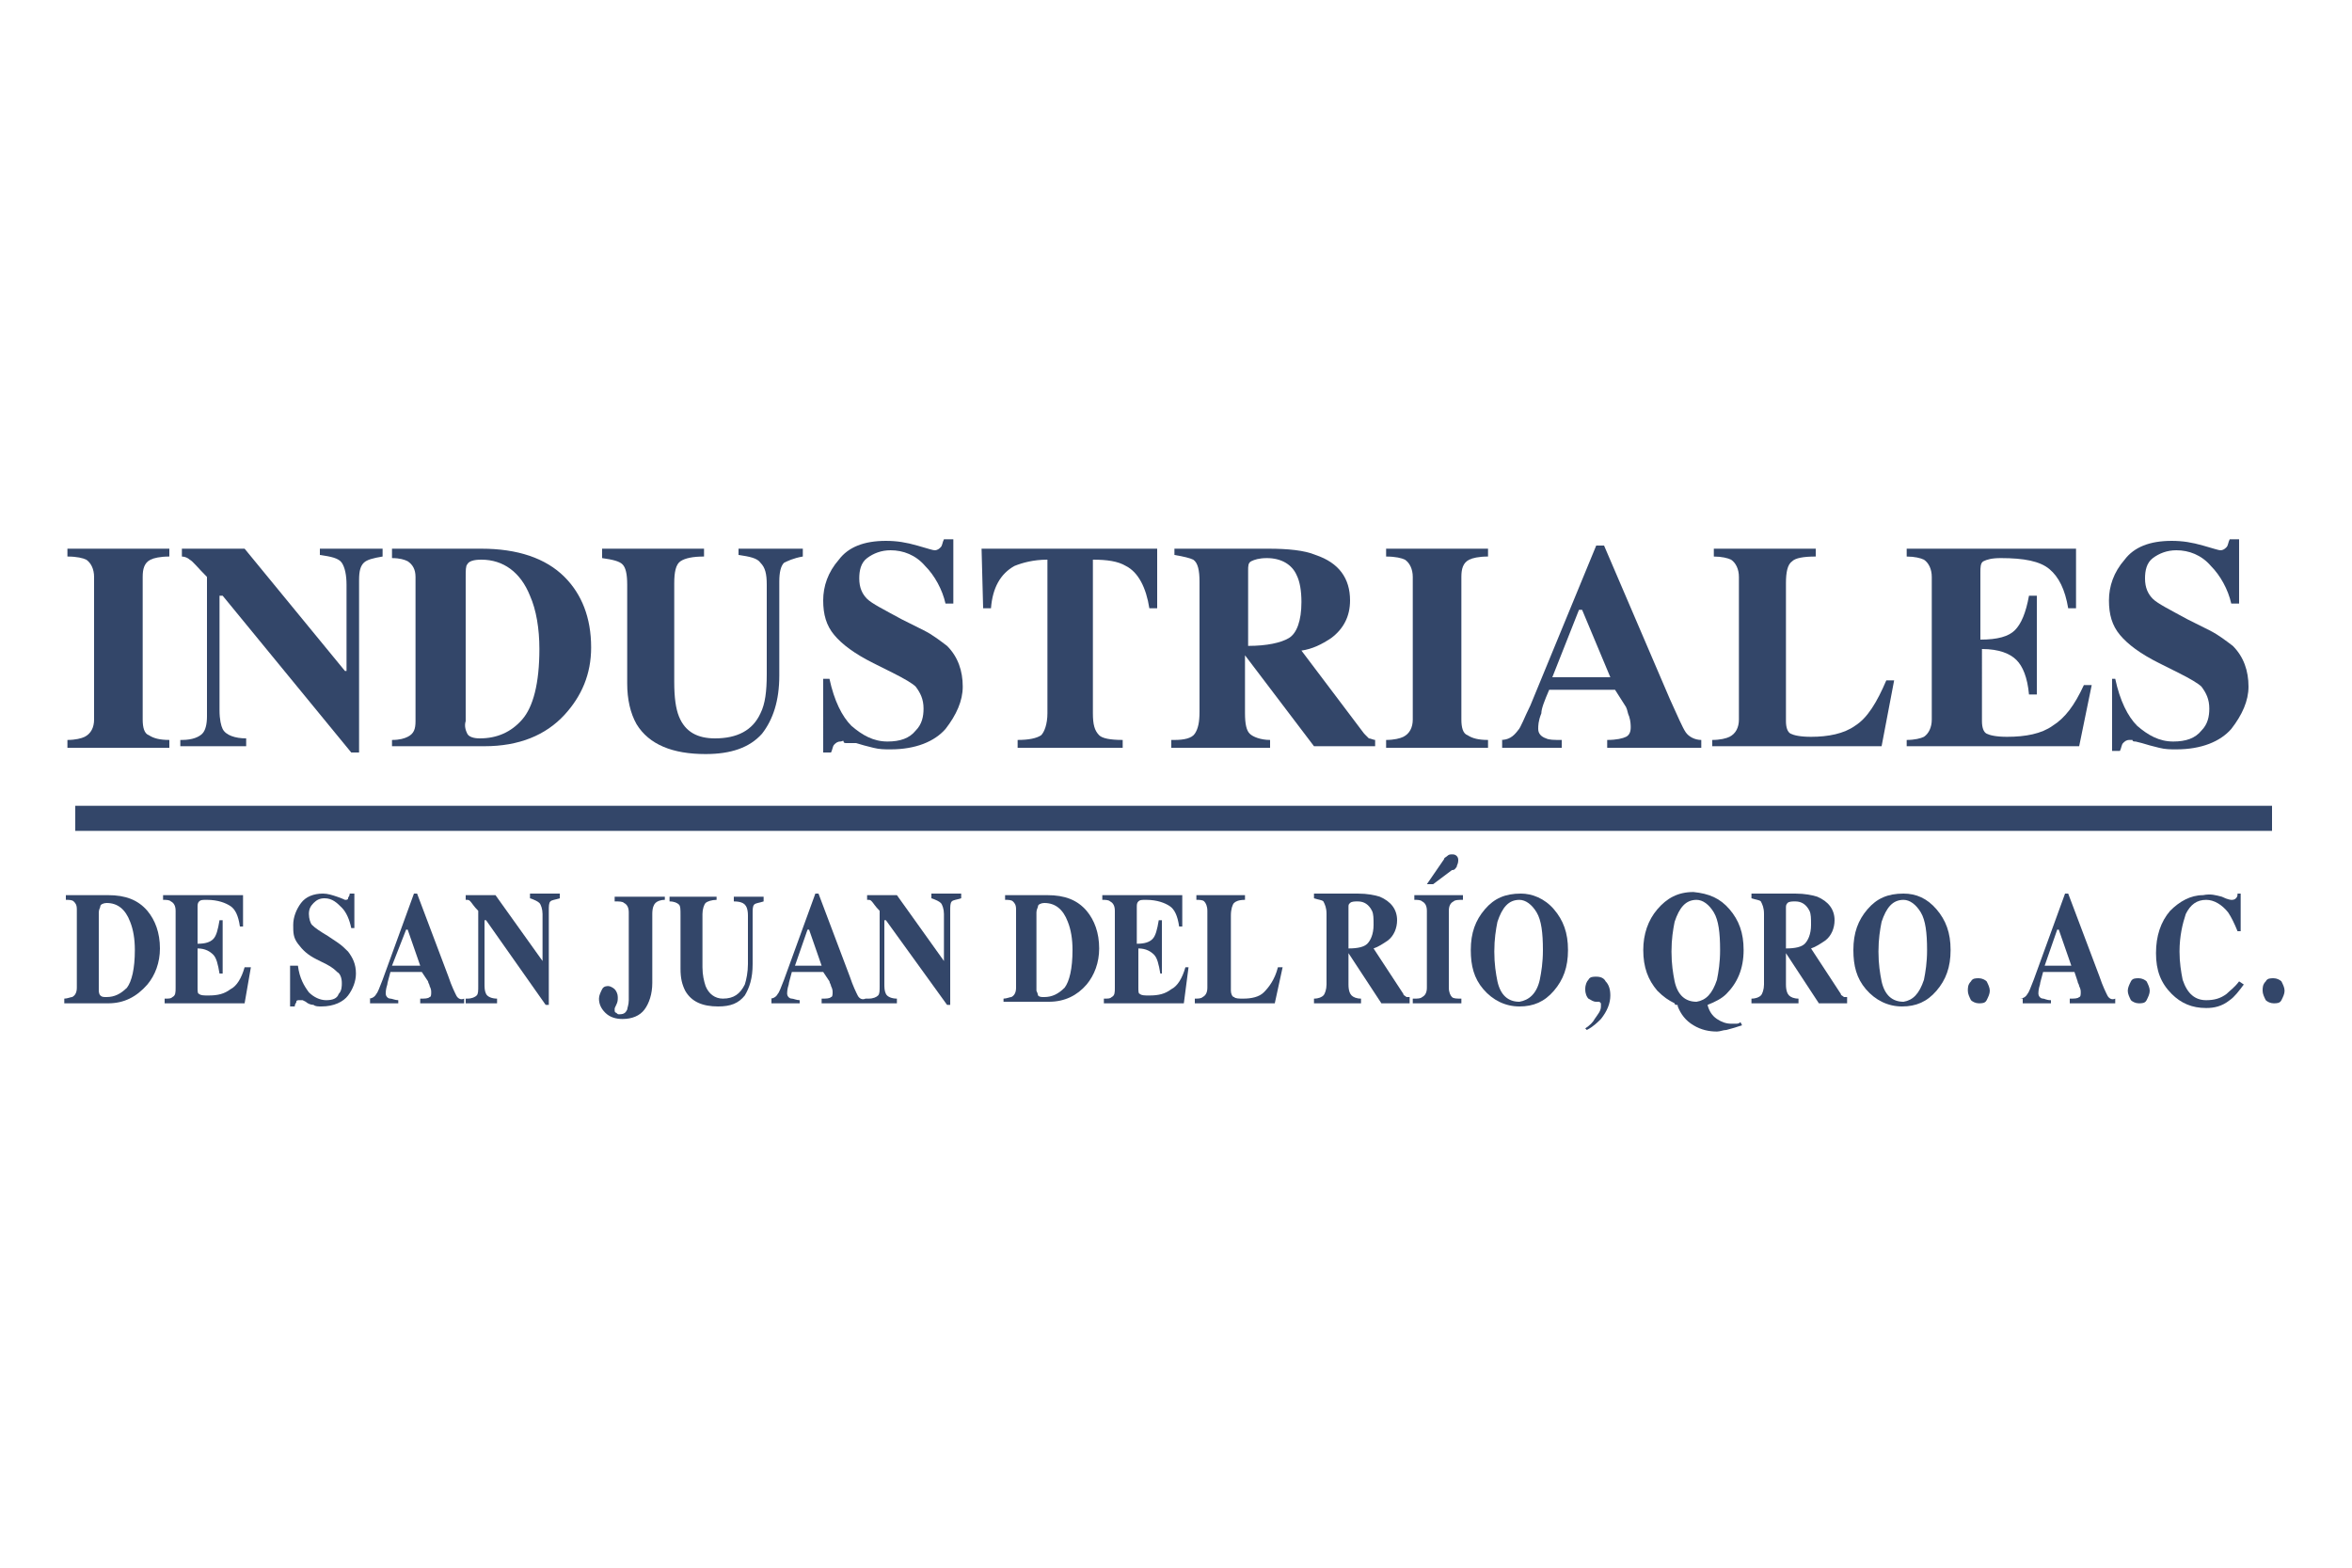 <svg xmlns="http://www.w3.org/2000/svg" xmlns:xlink="http://www.w3.org/1999/xlink" id="Capa_1" x="0px" y="0px" viewBox="0 0 150 100" style="enable-background:new 0 0 150 100;" xml:space="preserve"><style type="text/css">	.st0{enable-background:new    ;}	.st1{fill:#334669;}</style><g class="st0">	<path class="st1" d="M4.3,47.2c0.5,0,0.9-0.1,1.1-0.2C5.8,46.8,6,46.4,6,45.9v-9.1c0-0.5-0.2-0.9-0.5-1.1c-0.2-0.1-0.6-0.2-1.2-0.2  V35h6.5v0.5c-0.6,0-1,0.1-1.2,0.2c-0.4,0.2-0.5,0.6-0.5,1.1v9.1c0,0.5,0.1,0.9,0.4,1c0.3,0.2,0.7,0.3,1.3,0.3v0.5H4.3V47.2z"></path>	<path class="st1" d="M11.6,47.2c0.7,0,1.1-0.2,1.3-0.4c0.2-0.2,0.3-0.6,0.3-1.1v-8.9c-0.6-0.6-0.9-1-1.1-1.1  c-0.1-0.1-0.3-0.2-0.5-0.2V35h4l6.4,7.8h0.1v-5.5c0-0.6-0.1-1.1-0.3-1.4c-0.2-0.3-0.7-0.4-1.4-0.5V35h4v0.5c-0.6,0.1-1,0.2-1.2,0.4  c-0.2,0.2-0.3,0.5-0.3,1.1v11h-0.5l-8.2-10H14v7.3c0,0.6,0.1,1,0.2,1.2c0.2,0.4,0.8,0.6,1.5,0.6v0.5h-4.2V47.2z"></path>	<path class="st1" d="M25,47.2c0.5,0,0.8-0.1,1-0.2c0.4-0.2,0.5-0.5,0.5-1v-9.2c0-0.5-0.2-0.8-0.5-1c-0.2-0.1-0.5-0.2-1-0.2V35h5.7  c2.3,0,4.1,0.6,5.3,1.8c1.1,1.1,1.7,2.6,1.7,4.5c0,1.7-0.6,3.1-1.7,4.3c-1.2,1.3-2.9,2-5.1,2H25V47.2z M29.8,46.8  c0.1,0.2,0.4,0.3,0.8,0.3c1.1,0,2-0.4,2.7-1.2c0.7-0.8,1.1-2.3,1.1-4.5c0-1.3-0.2-2.5-0.6-3.4c-0.6-1.5-1.7-2.3-3.1-2.3  c-0.5,0-0.8,0.1-0.9,0.3c-0.1,0.1-0.1,0.4-0.1,0.8v9.2C29.6,46.3,29.7,46.6,29.8,46.8z"></path>	<path class="st1" d="M44.9,35v0.5c-0.7,0-1.2,0.1-1.5,0.3S43,36.5,43,37.2v6.3c0,1,0.1,1.7,0.3,2.2c0.4,1,1.2,1.4,2.3,1.4  c1.4,0,2.4-0.5,2.9-1.6c0.3-0.6,0.4-1.4,0.4-2.5v-5.7c0-0.7-0.1-1.1-0.4-1.4c-0.2-0.3-0.7-0.4-1.4-0.5V35h4.1v0.5  c-0.6,0.1-1,0.3-1.2,0.4c-0.2,0.2-0.3,0.6-0.3,1.2v6c0,1.6-0.4,2.8-1.1,3.7c-0.8,0.9-2,1.3-3.6,1.3c-2.1,0-3.6-0.6-4.4-1.9  c-0.4-0.7-0.6-1.6-0.6-2.6v-6.3c0-0.7-0.1-1.1-0.3-1.3c-0.2-0.2-0.6-0.3-1.3-0.4V35H44.9z"></path>	<path class="st1" d="M52.4,43.3h0.5c0.3,1.4,0.8,2.4,1.4,3c0.7,0.6,1.4,1,2.3,1c0.8,0,1.4-0.2,1.8-0.7c0.4-0.4,0.5-0.9,0.5-1.4  c0-0.6-0.2-1-0.5-1.4c-0.2-0.2-0.7-0.5-1.5-0.9l-1.2-0.6c-1.2-0.6-2-1.2-2.5-1.8c-0.5-0.6-0.7-1.3-0.7-2.2c0-0.9,0.3-1.8,1-2.6  c0.6-0.8,1.6-1.2,3-1.2c0.7,0,1.3,0.1,2,0.3s1,0.3,1.1,0.3c0.2,0,0.3-0.1,0.4-0.2c0.1-0.1,0.1-0.3,0.2-0.5h0.6v4.1h-0.5  c-0.2-0.9-0.7-1.8-1.3-2.4c-0.6-0.7-1.4-1-2.2-1c-0.6,0-1.1,0.2-1.5,0.5c-0.4,0.3-0.5,0.8-0.5,1.3c0,0.6,0.2,1,0.5,1.3  c0.3,0.3,1.1,0.7,2.2,1.3l1.4,0.7c0.6,0.3,1.1,0.7,1.5,1c0.7,0.7,1,1.6,1,2.6c0,0.9-0.4,1.8-1.1,2.7c-0.7,0.8-1.9,1.3-3.5,1.3  c-0.4,0-0.7,0-1.1-0.1c-0.4-0.1-0.8-0.2-1.1-0.3L54,47.4c-0.1,0-0.2,0-0.2-0.1s-0.1,0-0.2,0c-0.2,0-0.3,0.1-0.4,0.2  c-0.1,0.1-0.1,0.3-0.2,0.5h-0.5V43.3z"></path>	<path class="st1" d="M62.6,35h11.2l0,3.8h-0.5c-0.2-1.3-0.7-2.3-1.5-2.7c-0.5-0.3-1.2-0.4-2.1-0.4v9.8c0,0.7,0.1,1.1,0.4,1.4  c0.2,0.2,0.7,0.3,1.5,0.3v0.5h-6.7v-0.5c0.7,0,1.2-0.1,1.5-0.3c0.2-0.2,0.4-0.7,0.4-1.4v-9.8c-0.9,0-1.6,0.2-2.1,0.4  c-0.9,0.5-1.4,1.4-1.5,2.7h-0.5L62.6,35z"></path>	<path class="st1" d="M74.9,47.2c0.6,0,1.1-0.1,1.3-0.4s0.3-0.7,0.3-1.4v-8.3c0-0.7-0.1-1.2-0.4-1.4c-0.2-0.1-0.6-0.2-1.2-0.3V35h6  c1.2,0,2.3,0.1,3,0.4c1.5,0.5,2.2,1.5,2.2,2.9c0,1-0.4,1.8-1.2,2.4c-0.6,0.4-1.2,0.7-1.9,0.8l4,5.3c0.1,0.1,0.2,0.2,0.3,0.3  c0.1,0,0.3,0.1,0.4,0.1v0.4h-3.9l-4.4-5.8h0v3.7c0,0.7,0.1,1.1,0.3,1.3c0.2,0.2,0.7,0.4,1.3,0.4v0.5h-6.3V47.2z M82.2,40.7  c0.5-0.3,0.8-1.1,0.8-2.3c0-0.7-0.1-1.3-0.3-1.7c-0.3-0.7-1-1.1-1.9-1.1c-0.5,0-0.8,0.1-1,0.2c-0.2,0.1-0.2,0.3-0.2,0.6v4.8  C80.8,41.2,81.7,41,82.2,40.7z"></path>	<path class="st1" d="M88.4,47.2c0.5,0,0.9-0.1,1.1-0.2c0.4-0.2,0.6-0.6,0.6-1.1v-9.1c0-0.5-0.2-0.9-0.5-1.1  c-0.2-0.1-0.6-0.2-1.2-0.2V35h6.5v0.5c-0.6,0-1,0.1-1.2,0.2c-0.4,0.2-0.5,0.6-0.5,1.1v9.1c0,0.5,0.1,0.9,0.4,1  c0.3,0.2,0.7,0.3,1.3,0.3v0.5h-6.5V47.2z"></path>	<path class="st1" d="M95.7,47.2c0.5,0,0.8-0.2,1.1-0.6c0.2-0.2,0.4-0.8,0.8-1.6l4.2-10.2h0.5l4.2,9.8c0.5,1.1,0.8,1.8,1,2.1  c0.2,0.3,0.6,0.5,1,0.5v0.5h-6v-0.5c0.6,0,1-0.1,1.2-0.2s0.3-0.3,0.3-0.6c0-0.1,0-0.4-0.1-0.7c-0.1-0.2-0.1-0.4-0.2-0.6L103,44  h-4.2c-0.3,0.7-0.5,1.2-0.5,1.5c-0.2,0.5-0.2,0.8-0.2,1c0,0.3,0.2,0.5,0.5,0.6c0.2,0.1,0.5,0.1,1,0.1v0.5h-3.8V47.2z M102.7,43.2  l-1.8-4.3h-0.2l-1.7,4.3H102.7z"></path>	<path class="st1" d="M109.2,47.2c0.5,0,0.9-0.1,1.1-0.2c0.4-0.2,0.6-0.6,0.6-1.1v-9.1c0-0.5-0.2-0.9-0.5-1.1  c-0.2-0.1-0.6-0.2-1.1-0.2V35h6.5v0.5c-0.8,0-1.3,0.1-1.5,0.3c-0.3,0.2-0.4,0.7-0.4,1.4V46c0,0.4,0.1,0.7,0.3,0.8  c0.2,0.1,0.6,0.2,1.3,0.2c1.1,0,2.1-0.2,2.8-0.7c0.8-0.5,1.4-1.5,2-2.9h0.5l-0.8,4.2h-10.8V47.2z"></path>	<path class="st1" d="M121.6,47.7v-0.5c0.5,0,0.9-0.1,1.1-0.2c0.3-0.2,0.5-0.6,0.5-1.1v-9.1c0-0.5-0.2-0.9-0.5-1.1  c-0.2-0.1-0.6-0.2-1.1-0.2V35h10.8v3.8h-0.5c-0.2-1.2-0.6-2-1.2-2.5s-1.6-0.7-3.1-0.7c-0.6,0-0.9,0.1-1.1,0.2  c-0.2,0.1-0.2,0.4-0.2,0.7v4.3c1.1,0,1.8-0.2,2.2-0.6c0.4-0.4,0.7-1.1,0.9-2.2h0.5v6.3h-0.5c-0.1-1.1-0.4-1.8-0.8-2.2  c-0.4-0.4-1.1-0.7-2.2-0.7V46c0,0.4,0.1,0.7,0.3,0.8c0.2,0.1,0.6,0.2,1.3,0.2c1.2,0,2.2-0.2,2.9-0.7c0.8-0.5,1.4-1.3,2-2.6h0.5  l-0.8,3.9H121.6z"></path>	<path class="st1" d="M134.4,43.3h0.5c0.3,1.4,0.8,2.4,1.4,3c0.7,0.6,1.4,1,2.3,1c0.8,0,1.4-0.2,1.8-0.7c0.4-0.4,0.5-0.9,0.5-1.4  c0-0.6-0.2-1-0.5-1.4c-0.2-0.2-0.7-0.5-1.5-0.9l-1.2-0.6c-1.2-0.6-2-1.2-2.5-1.8c-0.5-0.6-0.7-1.3-0.7-2.2c0-0.9,0.3-1.8,1-2.6  c0.6-0.8,1.6-1.2,3-1.2c0.7,0,1.3,0.1,2,0.3s1,0.3,1.1,0.3c0.2,0,0.3-0.1,0.4-0.2c0.1-0.1,0.1-0.3,0.2-0.5h0.6v4.1h-0.5  c-0.2-0.9-0.7-1.8-1.3-2.4c-0.6-0.7-1.4-1-2.2-1c-0.6,0-1.1,0.2-1.5,0.5c-0.4,0.3-0.5,0.8-0.5,1.3c0,0.6,0.2,1,0.5,1.3  c0.3,0.3,1.1,0.7,2.2,1.3l1.4,0.7c0.6,0.3,1.1,0.7,1.5,1c0.7,0.7,1,1.6,1,2.6c0,0.9-0.4,1.8-1.1,2.7c-0.7,0.8-1.9,1.3-3.5,1.3  c-0.4,0-0.7,0-1.1-0.1c-0.4-0.1-0.8-0.2-1.1-0.3l-0.4-0.1c-0.1,0-0.2,0-0.2-0.1c-0.1,0-0.1,0-0.2,0c-0.2,0-0.3,0.1-0.4,0.2  c-0.1,0.1-0.1,0.3-0.2,0.5h-0.5V43.3z"></path></g><g class="st0">	<path class="st1" d="M4.1,63.7c0.2,0,0.4-0.1,0.5-0.1c0.2-0.1,0.3-0.3,0.3-0.6v-5c0-0.3-0.1-0.4-0.2-0.5c-0.1-0.1-0.3-0.1-0.5-0.1  v-0.3h2.7c1.1,0,1.9,0.3,2.5,1c0.5,0.6,0.8,1.4,0.8,2.4c0,0.9-0.3,1.7-0.8,2.3C8.7,63.6,7.9,64,6.9,64H4.1V63.7z M6.4,63.5  c0.1,0.1,0.2,0.1,0.4,0.1c0.5,0,0.9-0.2,1.3-0.6c0.3-0.4,0.5-1.2,0.5-2.4c0-0.7-0.1-1.3-0.3-1.8c-0.3-0.8-0.8-1.2-1.5-1.2  c-0.2,0-0.4,0.1-0.4,0.2c0,0.1-0.1,0.2-0.1,0.4v5C6.3,63.2,6.3,63.4,6.4,63.5z"></path>	<path class="st1" d="M10.5,64v-0.3c0.3,0,0.4,0,0.5-0.1c0.2-0.1,0.2-0.3,0.2-0.6v-4.9c0-0.3-0.1-0.5-0.3-0.6  c-0.1-0.1-0.3-0.1-0.5-0.1v-0.3h5.1v2h-0.2c-0.1-0.7-0.3-1.1-0.6-1.3c-0.3-0.2-0.8-0.4-1.5-0.4c-0.3,0-0.4,0-0.5,0.1  c-0.1,0.1-0.1,0.2-0.1,0.4v2.3c0.5,0,0.8-0.1,1-0.3c0.2-0.2,0.3-0.6,0.4-1.2h0.2v3.4h-0.2c-0.1-0.6-0.2-1-0.4-1.2s-0.5-0.4-1-0.4  v2.5c0,0.2,0,0.4,0.1,0.4c0.1,0.1,0.3,0.1,0.6,0.1c0.6,0,1-0.1,1.4-0.4c0.4-0.2,0.7-0.7,0.9-1.4H16L15.6,64H10.5z"></path>	<path class="st1" d="M18.7,61.6H19c0.1,0.8,0.4,1.3,0.7,1.7c0.3,0.3,0.7,0.5,1.1,0.5c0.4,0,0.7-0.1,0.8-0.4  c0.2-0.2,0.2-0.5,0.2-0.7c0-0.3-0.1-0.6-0.3-0.7c-0.1-0.1-0.3-0.3-0.7-0.5l-0.6-0.3c-0.6-0.3-0.9-0.6-1.2-1s-0.3-0.7-0.3-1.2  c0-0.5,0.2-1,0.5-1.4S20,57,20.6,57c0.3,0,0.6,0.1,0.9,0.2c0.3,0.1,0.5,0.2,0.5,0.2c0.1,0,0.2,0,0.2-0.1s0.1-0.1,0.1-0.3h0.3v2.2  h-0.2c-0.1-0.5-0.3-1-0.6-1.3s-0.6-0.6-1.1-0.6c-0.3,0-0.5,0.1-0.7,0.3c-0.2,0.2-0.3,0.4-0.3,0.7c0,0.3,0.1,0.6,0.2,0.7  c0.2,0.2,0.5,0.4,1,0.7l0.6,0.4c0.3,0.2,0.5,0.4,0.7,0.6c0.3,0.4,0.5,0.8,0.5,1.4c0,0.5-0.2,1-0.5,1.4s-0.9,0.7-1.7,0.7  c-0.2,0-0.4,0-0.5-0.1c-0.2,0-0.4-0.1-0.5-0.2l-0.2-0.1c0,0-0.1,0-0.1,0s-0.1,0-0.1,0c-0.1,0-0.2,0-0.2,0.1c0,0.1-0.1,0.1-0.1,0.3  h-0.3V61.6z"></path>	<path class="st1" d="M23.5,63.7c0.2,0,0.4-0.1,0.5-0.3c0.1-0.1,0.2-0.4,0.4-0.9l2-5.5h0.2l2,5.3c0.2,0.6,0.4,1,0.5,1.2  s0.3,0.3,0.5,0.2V64h-2.8v-0.3c0.3,0,0.5,0,0.6-0.1c0.1,0,0.1-0.2,0.1-0.3c0-0.1,0-0.2-0.1-0.4c0-0.1-0.1-0.2-0.1-0.3L26.9,62h-2  c-0.1,0.4-0.2,0.7-0.2,0.8c-0.1,0.3-0.1,0.5-0.1,0.6c0,0.1,0.1,0.3,0.3,0.3c0.1,0,0.3,0.1,0.5,0.1V64h-1.8V63.7z M26.8,61.6  l-0.8-2.3h-0.1L25,61.6H26.8z"></path>	<path class="st1" d="M29.8,63.7c0.3,0,0.5-0.1,0.6-0.2c0.1-0.1,0.1-0.3,0.1-0.6v-4.8c-0.3-0.3-0.4-0.5-0.5-0.6  c-0.1-0.1-0.1-0.1-0.3-0.1v-0.3h1.9l3,4.2h0v-3c0-0.3-0.1-0.6-0.2-0.7c-0.1-0.1-0.3-0.2-0.6-0.3v-0.3h1.9v0.3  c-0.3,0.1-0.5,0.1-0.6,0.2c-0.1,0.1-0.1,0.3-0.1,0.6v6h-0.2L31,58.7h-0.1v4c0,0.3,0,0.5,0.1,0.7c0.1,0.2,0.4,0.3,0.7,0.3V64h-2  V63.7z"></path>	<path class="st1" d="M42.4,57.1v0.3c-0.3,0-0.5,0.1-0.6,0.2s-0.2,0.3-0.2,0.7v4.4c0,0.7-0.2,1.3-0.5,1.7c-0.3,0.4-0.8,0.6-1.4,0.6  c-0.4,0-0.8-0.1-1.1-0.4c-0.3-0.3-0.4-0.6-0.4-0.9c0-0.2,0.1-0.4,0.2-0.6s0.3-0.2,0.4-0.2s0.3,0.1,0.4,0.2c0.1,0.1,0.2,0.3,0.2,0.5  c0,0.2,0,0.3-0.1,0.5s-0.1,0.2-0.1,0.3c0,0.1,0,0.2,0.1,0.2c0.1,0.1,0.1,0.1,0.2,0.1c0.3,0,0.4-0.1,0.5-0.3c0-0.1,0.1-0.3,0.1-0.6  v-5.6c0-0.3-0.1-0.5-0.3-0.6c-0.1-0.1-0.3-0.1-0.6-0.1v-0.3H42.4z"></path>	<path class="st1" d="M45.7,57.1v0.3c-0.3,0-0.6,0.1-0.7,0.2s-0.2,0.4-0.2,0.7v3.4c0,0.5,0.1,0.9,0.2,1.2c0.2,0.5,0.6,0.8,1.1,0.8  c0.7,0,1.1-0.3,1.4-0.9c0.1-0.3,0.2-0.8,0.2-1.3v-3.1c0-0.4-0.1-0.6-0.2-0.7c-0.1-0.1-0.3-0.2-0.7-0.2v-0.3h1.9v0.3  c-0.3,0.1-0.5,0.1-0.6,0.2c-0.1,0.1-0.1,0.3-0.1,0.6v3.2c0,0.9-0.2,1.5-0.5,2c-0.4,0.5-0.9,0.7-1.7,0.7c-1,0-1.7-0.3-2.1-1  c-0.2-0.4-0.3-0.8-0.3-1.4v-3.4c0-0.4,0-0.6-0.1-0.7c-0.1-0.1-0.3-0.2-0.6-0.2v-0.3H45.7z"></path>	<path class="st1" d="M49.1,63.7c0.2,0,0.4-0.1,0.5-0.3c0.1-0.1,0.2-0.4,0.4-0.9l2-5.5h0.2l2,5.3c0.2,0.6,0.4,1,0.5,1.2  s0.3,0.3,0.5,0.2V64h-2.8v-0.3c0.3,0,0.5,0,0.6-0.1c0.1,0,0.1-0.2,0.1-0.3c0-0.1,0-0.2-0.1-0.4c0-0.1-0.1-0.2-0.1-0.3L52.5,62h-2  c-0.1,0.4-0.2,0.7-0.2,0.8c-0.1,0.3-0.1,0.5-0.1,0.6c0,0.1,0.1,0.3,0.3,0.3c0.1,0,0.3,0.1,0.5,0.1V64h-1.8V63.7z M52.4,61.6  l-0.8-2.3h-0.1l-0.8,2.3H52.4z"></path>	<path class="st1" d="M55.4,63.7c0.3,0,0.5-0.1,0.6-0.2c0.1-0.1,0.1-0.3,0.1-0.6v-4.8c-0.3-0.3-0.4-0.5-0.5-0.6  c-0.1-0.1-0.1-0.1-0.3-0.1v-0.3h1.9l3,4.2h0v-3c0-0.3-0.1-0.6-0.2-0.7c-0.1-0.1-0.3-0.2-0.6-0.3v-0.3h1.9v0.3  c-0.3,0.1-0.5,0.1-0.6,0.2c-0.1,0.1-0.1,0.3-0.1,0.6v6h-0.2l-3.9-5.4h-0.1v4c0,0.3,0,0.5,0.1,0.7c0.1,0.2,0.4,0.3,0.7,0.3V64h-2  V63.7z"></path>	<path class="st1" d="M64,63.7c0.2,0,0.4-0.1,0.5-0.1c0.2-0.1,0.3-0.3,0.3-0.6v-5c0-0.3-0.1-0.4-0.2-0.5c-0.1-0.1-0.3-0.1-0.5-0.1  v-0.3h2.7c1.1,0,1.9,0.3,2.5,1c0.5,0.6,0.8,1.4,0.8,2.4c0,0.9-0.3,1.7-0.8,2.3c-0.6,0.7-1.4,1.1-2.4,1.1H64V63.7z M66.2,63.5  c0.1,0.1,0.2,0.1,0.4,0.1c0.5,0,0.9-0.2,1.3-0.6c0.3-0.4,0.5-1.2,0.5-2.4c0-0.7-0.1-1.3-0.3-1.8c-0.3-0.8-0.8-1.2-1.5-1.2  c-0.2,0-0.4,0.1-0.4,0.2c0,0.1-0.1,0.2-0.1,0.4v5C66.1,63.2,66.2,63.4,66.2,63.5z"></path>	<path class="st1" d="M70.4,64v-0.3c0.3,0,0.4,0,0.5-0.1c0.2-0.1,0.2-0.3,0.2-0.6v-4.9c0-0.3-0.1-0.5-0.3-0.6  c-0.1-0.1-0.3-0.1-0.5-0.1v-0.3h5.1v2h-0.2c-0.1-0.7-0.3-1.1-0.6-1.3c-0.3-0.2-0.8-0.4-1.5-0.4c-0.3,0-0.4,0-0.5,0.1  c-0.1,0.1-0.1,0.2-0.1,0.4v2.3c0.5,0,0.8-0.1,1-0.3c0.2-0.2,0.3-0.6,0.4-1.2h0.2v3.4H74c-0.1-0.6-0.2-1-0.4-1.2s-0.5-0.4-1-0.4v2.5  c0,0.2,0,0.4,0.1,0.4c0.1,0.1,0.3,0.1,0.6,0.1c0.6,0,1-0.1,1.4-0.4c0.4-0.2,0.7-0.7,0.9-1.4h0.2L75.5,64H70.4z"></path>	<path class="st1" d="M76.2,63.7c0.2,0,0.4,0,0.5-0.1c0.2-0.1,0.3-0.3,0.3-0.6v-4.9c0-0.3-0.1-0.5-0.2-0.6c-0.1-0.1-0.3-0.1-0.5-0.1  v-0.3h3.1v0.3c-0.4,0-0.6,0.1-0.7,0.2s-0.2,0.4-0.2,0.8v4.8c0,0.2,0.1,0.4,0.2,0.4c0.1,0.1,0.3,0.1,0.6,0.1c0.5,0,1-0.1,1.3-0.4  s0.7-0.8,0.9-1.6h0.3L81.3,64h-5.1V63.7z"></path>	<path class="st1" d="M83.8,63.7c0.3,0,0.5-0.1,0.6-0.2c0.1-0.1,0.2-0.4,0.2-0.7v-4.5c0-0.4-0.1-0.6-0.2-0.8  c-0.1-0.1-0.3-0.1-0.6-0.2v-0.3h2.8c0.6,0,1.1,0.1,1.4,0.2c0.7,0.3,1.1,0.8,1.1,1.5c0,0.5-0.2,1-0.6,1.3c-0.3,0.2-0.6,0.4-0.9,0.5  l1.9,2.9c0,0.1,0.1,0.1,0.2,0.2c0.1,0,0.1,0,0.2,0V64h-1.8L86,60.8h0v2c0,0.4,0.1,0.6,0.2,0.7c0.1,0.1,0.3,0.2,0.6,0.2V64h-3V63.7z   M87.2,60.2c0.2-0.2,0.4-0.6,0.4-1.2c0-0.4,0-0.7-0.1-0.9c-0.2-0.4-0.5-0.6-0.9-0.6c-0.2,0-0.4,0-0.5,0.1S86,57.7,86,57.9v2.6  C86.6,60.5,87,60.4,87.2,60.2z"></path>	<path class="st1" d="M90.2,63.7c0.2,0,0.4,0,0.5-0.1c0.2-0.1,0.3-0.3,0.3-0.6v-4.9c0-0.3-0.1-0.5-0.3-0.6c-0.1-0.1-0.3-0.1-0.5-0.1  v-0.3h3.1v0.3c-0.3,0-0.5,0-0.6,0.1c-0.2,0.1-0.3,0.3-0.3,0.6V63c0,0.3,0.1,0.5,0.2,0.6c0.1,0.1,0.3,0.1,0.6,0.1V64h-3.1V63.7z   M92.9,55.3c-0.1,0.1-0.1,0.2-0.3,0.2l-1.2,0.9H91l1.1-1.6c0-0.1,0.1-0.1,0.2-0.2c0.1-0.1,0.2-0.1,0.3-0.1c0.1,0,0.2,0,0.3,0.1  c0.1,0.1,0.1,0.2,0.1,0.3C93,55.1,92.9,55.2,92.9,55.3z"></path>	<path class="st1" d="M99.1,58c0.6,0.7,0.9,1.5,0.9,2.6s-0.3,1.9-0.9,2.6c-0.6,0.7-1.3,1-2.2,1c-0.9,0-1.7-0.4-2.3-1.1  c-0.6-0.7-0.8-1.5-0.8-2.5c0-1.1,0.3-1.9,0.9-2.6c0.6-0.7,1.3-1,2.3-1C97.7,57,98.5,57.3,99.1,58z M98.2,62.5  c0.1-0.5,0.2-1.1,0.2-1.9c0-1.1-0.1-1.9-0.4-2.4c-0.3-0.5-0.7-0.8-1.1-0.8c-0.7,0-1.1,0.5-1.4,1.4c-0.1,0.5-0.2,1.1-0.2,1.9  c0,0.8,0.1,1.4,0.2,1.9c0.2,0.9,0.7,1.3,1.4,1.3C97.5,63.8,98,63.4,98.2,62.5z"></path>	<path class="st1" d="M101.1,65.6c0.3-0.2,0.5-0.4,0.6-0.6c0.2-0.3,0.4-0.5,0.4-0.8c0-0.1,0-0.1,0-0.2c0,0-0.1-0.1-0.1-0.1  c0,0-0.1,0-0.1,0c0,0-0.1,0-0.1,0c-0.2,0-0.3-0.1-0.5-0.2c-0.1-0.1-0.2-0.3-0.2-0.6c0-0.3,0.1-0.5,0.2-0.6c0.1-0.2,0.3-0.2,0.5-0.2  c0.3,0,0.5,0.1,0.6,0.3c0.2,0.2,0.3,0.5,0.3,0.9c0,0.5-0.2,1-0.6,1.5c-0.2,0.2-0.5,0.5-0.9,0.7L101.1,65.6z"></path>	<path class="st1" d="M110.3,58c0.6,0.7,0.9,1.5,0.9,2.6c0,1.2-0.4,2.1-1.1,2.8c-0.3,0.3-0.7,0.5-1.2,0.7c0.1,0.4,0.3,0.7,0.6,0.9  s0.6,0.3,0.9,0.3c0.1,0,0.2,0,0.3,0c0.1,0,0.2,0,0.3-0.1l0.1,0.2c-0.3,0.1-0.6,0.2-1,0.3c-0.2,0-0.4,0.1-0.6,0.1  c-0.5,0-1-0.1-1.5-0.4c-0.5-0.3-0.8-0.7-1-1.2c0-0.1,0-0.1-0.1-0.1c0,0-0.1,0-0.1-0.1c-0.4-0.2-0.7-0.4-1.1-0.8  c-0.6-0.7-0.9-1.5-0.9-2.6c0-1,0.3-1.9,0.9-2.6c0.6-0.7,1.3-1.1,2.3-1.1C109,57,109.7,57.3,110.3,58z M109.5,62.5  c0.1-0.5,0.2-1.1,0.2-1.9c0-1.1-0.1-1.9-0.4-2.4c-0.3-0.5-0.7-0.8-1.1-0.8c-0.7,0-1.1,0.5-1.4,1.4c-0.1,0.5-0.2,1.1-0.2,1.9  c0,0.8,0.1,1.4,0.2,1.9c0.2,0.9,0.7,1.3,1.4,1.3C108.8,63.8,109.2,63.4,109.5,62.5z"></path>	<path class="st1" d="M111.7,63.7c0.3,0,0.5-0.1,0.6-0.2c0.1-0.1,0.2-0.4,0.2-0.7v-4.5c0-0.4-0.1-0.6-0.2-0.8  c-0.1-0.1-0.3-0.1-0.6-0.2v-0.3h2.8c0.6,0,1.1,0.1,1.4,0.2c0.7,0.3,1.1,0.8,1.1,1.5c0,0.5-0.2,1-0.6,1.3c-0.3,0.2-0.6,0.4-0.9,0.5  l1.9,2.9c0,0.1,0.1,0.1,0.2,0.2c0.1,0,0.1,0,0.2,0V64h-1.8l-2.1-3.2h0v2c0,0.4,0.1,0.6,0.2,0.7c0.1,0.1,0.3,0.2,0.6,0.2V64h-3V63.7  z M115.1,60.2c0.2-0.2,0.4-0.6,0.4-1.2c0-0.4,0-0.7-0.1-0.9c-0.2-0.4-0.5-0.6-0.9-0.6c-0.2,0-0.4,0-0.5,0.1s-0.1,0.2-0.1,0.3v2.6  C114.5,60.5,114.9,60.4,115.1,60.2z"></path>	<path class="st1" d="M123.5,58c0.6,0.7,0.9,1.5,0.9,2.6s-0.3,1.9-0.9,2.6c-0.6,0.7-1.3,1-2.2,1c-0.9,0-1.7-0.4-2.3-1.1  c-0.6-0.7-0.8-1.5-0.8-2.5c0-1.1,0.3-1.9,0.9-2.6c0.6-0.7,1.3-1,2.3-1C122.2,57,122.9,57.3,123.5,58z M122.7,62.5  c0.1-0.5,0.2-1.1,0.2-1.9c0-1.1-0.1-1.9-0.4-2.4c-0.3-0.5-0.7-0.8-1.1-0.8c-0.7,0-1.1,0.5-1.4,1.4c-0.1,0.5-0.2,1.1-0.2,1.9  c0,0.8,0.1,1.4,0.2,1.9c0.2,0.9,0.7,1.3,1.4,1.3C122,63.8,122.4,63.4,122.7,62.5z"></path>	<path class="st1" d="M125.7,62.6c0.1-0.2,0.3-0.2,0.5-0.2s0.4,0.1,0.5,0.2c0.1,0.2,0.2,0.4,0.2,0.6s-0.1,0.4-0.2,0.6  c-0.1,0.2-0.3,0.2-0.5,0.2s-0.4-0.1-0.5-0.2c-0.1-0.2-0.2-0.4-0.2-0.6S125.5,62.8,125.7,62.6z"></path>	<path class="st1" d="M128.8,63.7c0.2,0,0.4-0.1,0.5-0.3c0.1-0.1,0.2-0.4,0.4-0.9l2-5.5h0.2l2,5.3c0.2,0.6,0.4,1,0.5,1.2  c0.1,0.2,0.3,0.3,0.5,0.2V64H132v-0.3c0.3,0,0.5,0,0.6-0.1c0.1,0,0.1-0.2,0.1-0.3c0-0.1,0-0.2-0.1-0.4c0-0.1-0.1-0.2-0.1-0.3  l-0.2-0.6h-2c-0.1,0.4-0.2,0.7-0.2,0.8c-0.1,0.3-0.1,0.5-0.1,0.6c0,0.1,0.1,0.3,0.3,0.3c0.1,0,0.2,0.1,0.5,0.1V64h-1.8V63.7z   M132.1,61.6l-0.8-2.3h-0.1l-0.8,2.3H132.1z"></path>	<path class="st1" d="M135.9,62.6c0.1-0.2,0.3-0.2,0.5-0.2s0.4,0.1,0.5,0.2c0.1,0.2,0.2,0.4,0.2,0.6s-0.1,0.4-0.2,0.6  c-0.1,0.2-0.3,0.2-0.5,0.2s-0.4-0.1-0.5-0.2c-0.1-0.2-0.2-0.4-0.2-0.6S135.8,62.8,135.9,62.6z"></path>	<path class="st1" d="M141.7,57.2c0.4,0.2,0.6,0.2,0.6,0.2c0.1,0,0.2,0,0.3-0.1s0.1-0.2,0.1-0.3h0.2v2.4h-0.2  c-0.2-0.5-0.4-0.9-0.6-1.2c-0.4-0.5-0.9-0.8-1.4-0.8c-0.6,0-1,0.3-1.3,0.9c-0.2,0.6-0.4,1.4-0.4,2.4c0,0.7,0.1,1.3,0.2,1.8  c0.3,0.9,0.8,1.3,1.5,1.3c0.5,0,0.9-0.1,1.3-0.4c0.2-0.2,0.5-0.4,0.8-0.8l0.3,0.2c-0.3,0.4-0.6,0.8-0.9,1c-0.5,0.4-1,0.5-1.5,0.5  c-0.9,0-1.6-0.3-2.2-0.9c-0.7-0.7-1-1.5-1-2.6c0-1.1,0.3-2,0.9-2.7c0.6-0.6,1.3-1,2.1-1C141,57,141.3,57.1,141.7,57.2z"></path>	<path class="st1" d="M144.5,62.6c0.1-0.2,0.3-0.2,0.5-0.2s0.4,0.1,0.5,0.2c0.1,0.2,0.2,0.4,0.2,0.6s-0.1,0.4-0.2,0.6  c-0.1,0.2-0.3,0.2-0.5,0.2s-0.4-0.1-0.5-0.2c-0.1-0.2-0.2-0.4-0.2-0.6S144.3,62.8,144.5,62.6z"></path></g><rect x="4.8" y="51.4" class="st1" width="140.1" height="1.6"></rect></svg>